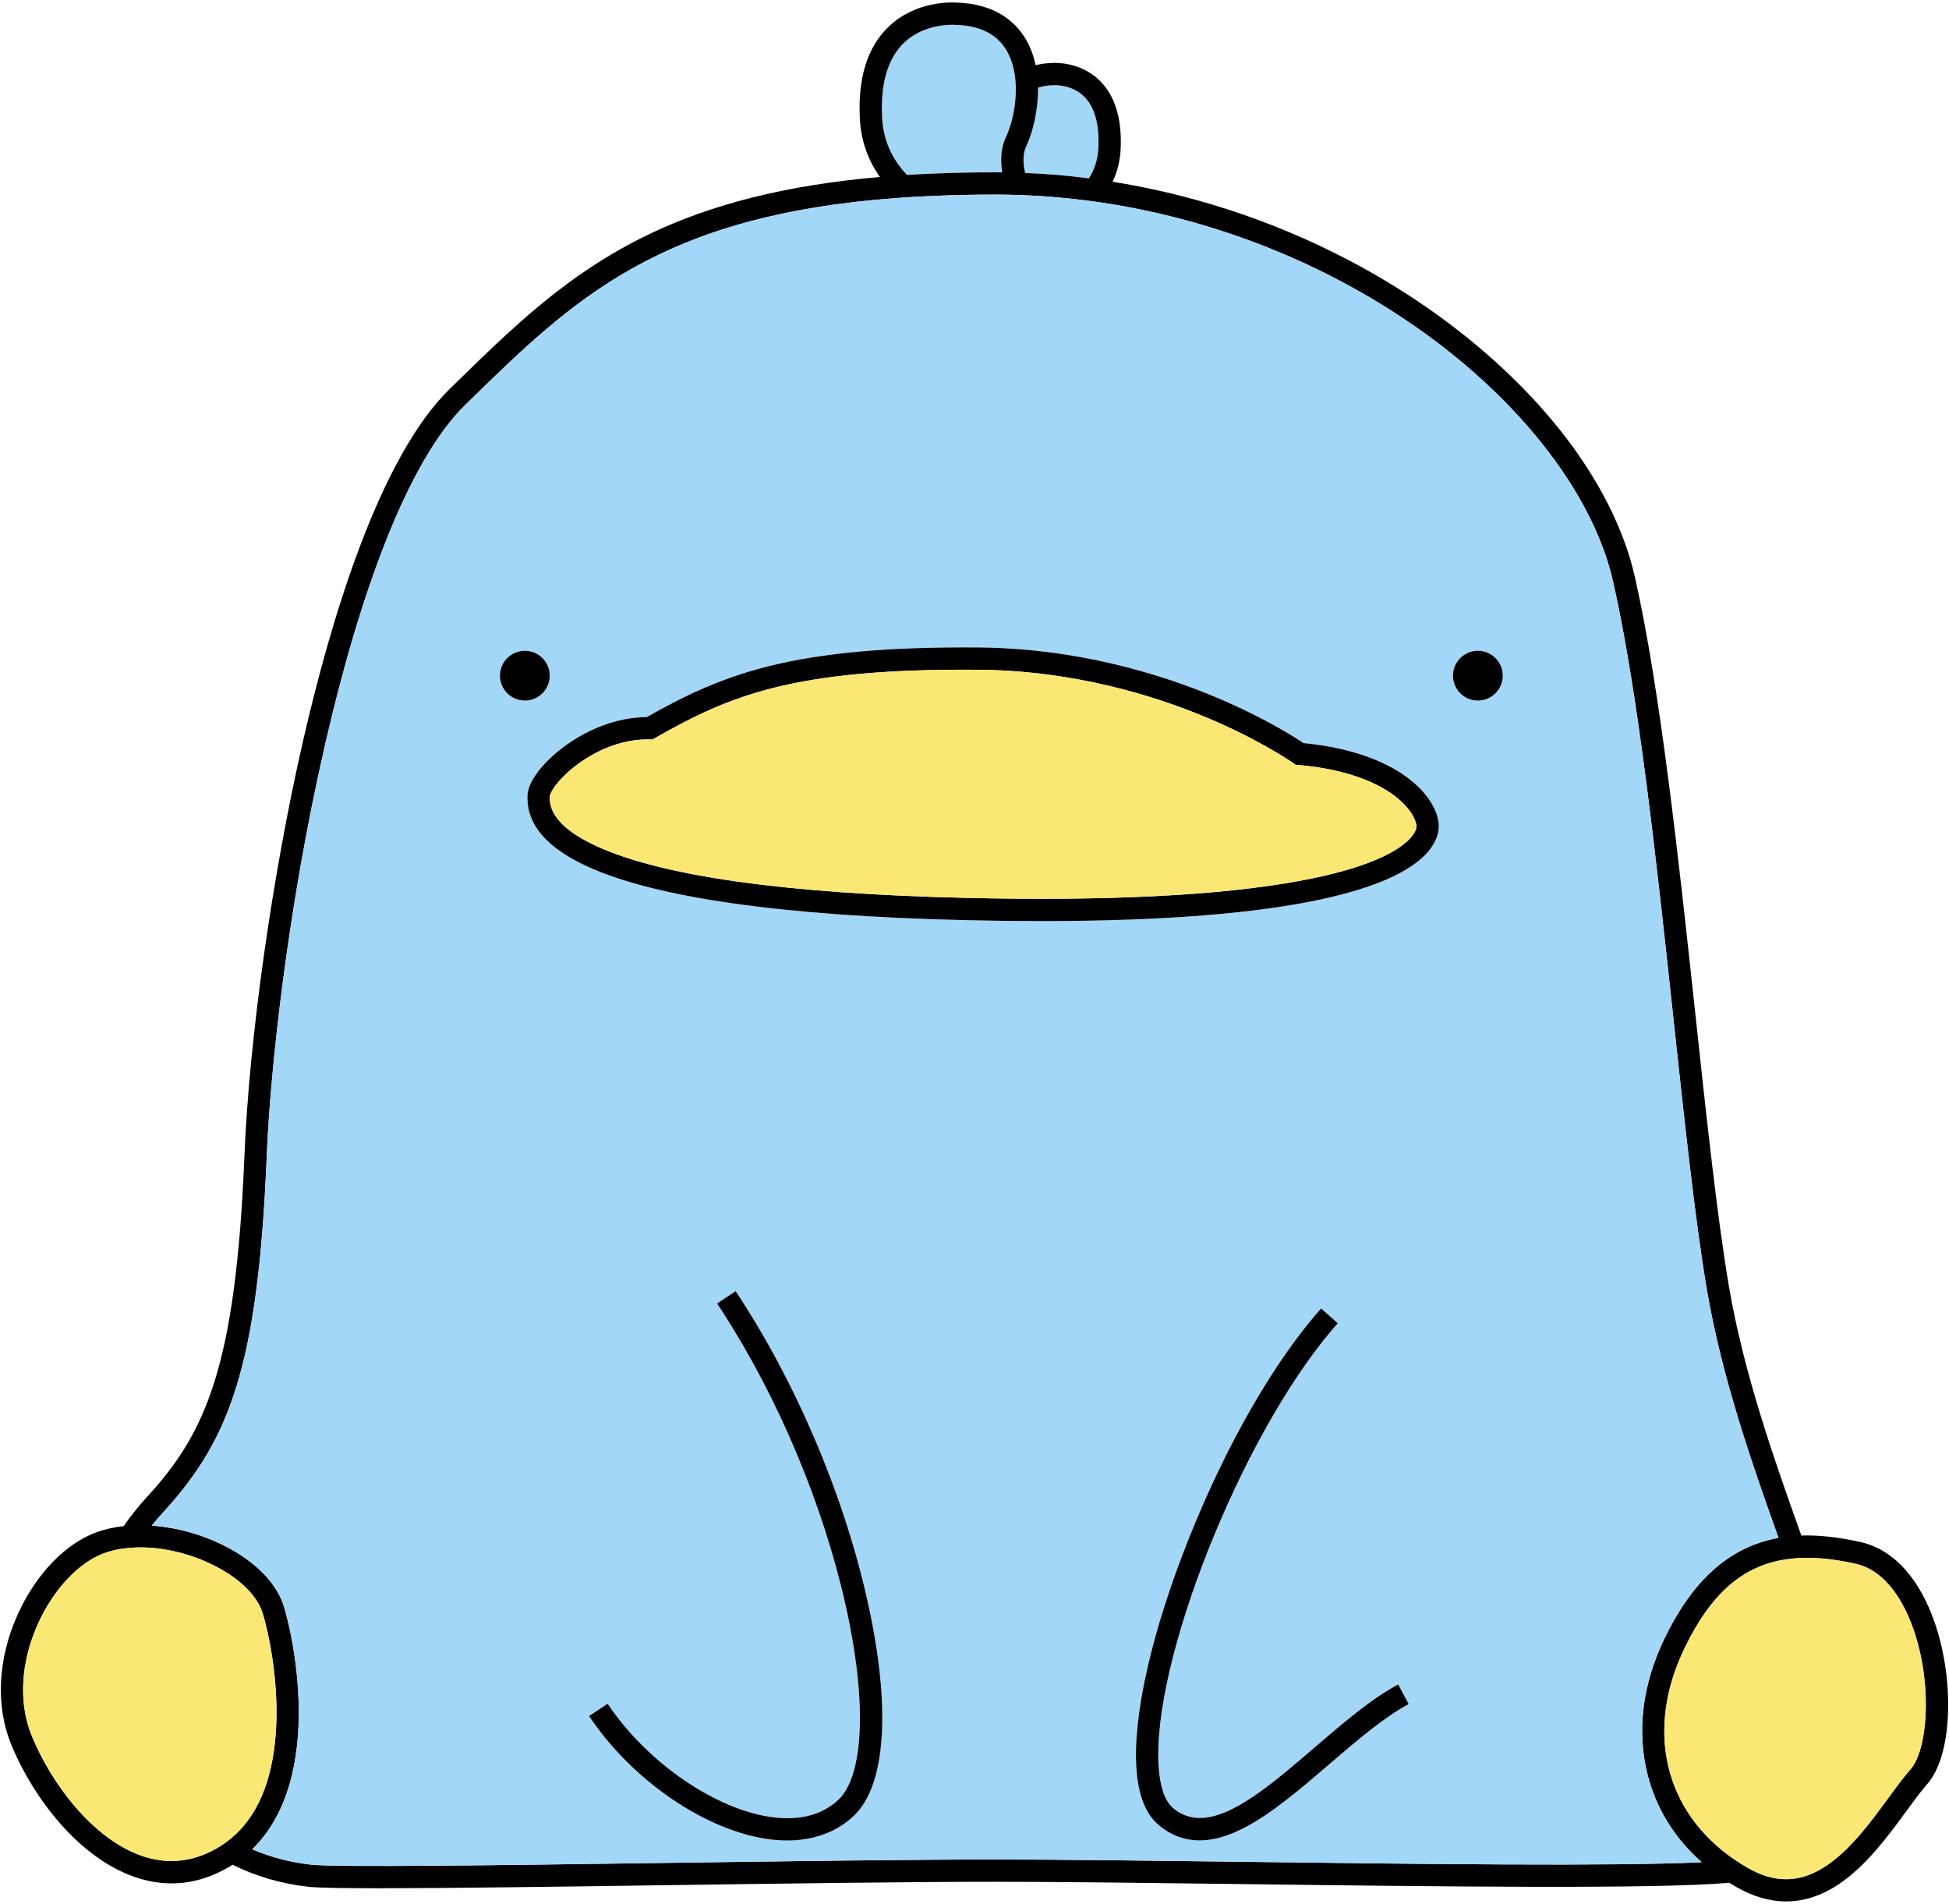 <svg width="344" height="336" viewBox="0 0 344 336" fill="none" xmlns="http://www.w3.org/2000/svg">
<path d="M193.865 26.125C193.765 28.205 193.149 29.973 192.195 31.474C188.454 30.995 184.697 30.676 180.939 30.524C180.936 30.522 180.935 30.52 180.931 30.522C180.844 30.13 180.774 29.744 180.726 29.366C180.559 28.054 180.646 26.843 181.113 25.856C182.233 23.493 183.258 19.571 183.208 15.486C183.97 15.214 184.846 15.068 185.846 15.043L185.963 15.038C185.963 15.038 186.053 15.032 186.202 15.032C186.974 15.032 189.445 15.184 191.315 17.005C193.208 18.847 194.067 21.916 193.865 26.125Z" fill="#A2D7F8"/>
<path d="M179.296 15.923C179.279 19.071 178.509 22.169 177.559 24.173C177.504 24.289 177.452 24.404 177.403 24.524C176.728 26.14 176.549 28.026 176.86 30.173L176.9 30.419C176.483 30.414 176.069 30.412 175.653 30.412C170.174 30.412 164.992 30.564 160.079 30.874C157.358 28.006 155.89 24.617 155.692 20.73C155.39 14.783 156.67 10.367 159.499 7.609C162.557 4.627 166.695 4.369 168.032 4.369C168.289 4.369 168.443 4.378 168.465 4.379L168.579 4.386C172.811 4.479 175.83 5.943 177.552 8.732C178.393 10.094 178.888 11.675 179.124 13.324C179.247 14.18 179.301 15.053 179.296 15.923Z" fill="#A2D7F8"/>
<path d="M341.704 287.031C339.018 278.75 334.29 273.461 328.389 272.142C324.534 271.28 321.085 270.895 317.938 270.991L317.746 270.451C313.303 257.991 307.776 242.482 305.129 226.869C303.107 214.942 301.23 197.527 299.244 179.09C296.34 152.133 293.048 121.579 288.537 101.736C286.627 93.325 282.113 84.449 275.484 76.067C268.917 67.761 260.212 59.859 250.308 53.215C234.172 42.39 215.547 35.145 196.379 32.075C197.217 30.312 197.693 28.386 197.793 26.313C198.054 20.894 196.779 16.797 194.006 14.135C190.671 10.934 186.374 11.069 185.709 11.113C184.619 11.143 183.649 11.284 182.785 11.508C182.426 9.809 181.821 8.16 180.899 6.665C179.207 3.925 175.72 0.626 168.717 0.454C167.931 0.402 161.565 0.138 156.795 4.753C153.093 8.334 151.4 13.776 151.763 20.93C151.957 24.747 153.156 28.201 155.308 31.232C138.94 32.66 125.681 35.981 114.457 41.389C100.27 48.225 90.796 57.479 79.825 68.197L79.381 68.63C66.969 80.754 58.445 109.127 53.481 130.792C48.053 154.482 43.994 183.225 43.14 204.02C41.626 240.878 36.432 252.738 26.081 264.03C24.469 265.788 23.053 267.553 21.83 269.33C20.177 269.512 18.606 269.856 17.164 270.367C11.569 272.353 6.305 277.827 3.085 285.01C-0.384 292.745 -0.801 301.043 1.943 307.775C3.965 312.741 7.02 317.693 10.542 321.722C14.64 326.41 19.252 329.716 23.879 331.284C26.034 332.014 28.176 332.379 30.293 332.379C33.739 332.379 37.124 331.412 40.41 329.483C40.627 329.355 40.842 329.224 41.055 329.088C45.187 331.143 49.672 332.449 54.428 332.979C56.098 333.164 60.579 333.238 66.972 333.238C79.042 333.238 97.919 332.974 117.507 332.7C138.728 332.404 160.671 332.097 175.653 332.097C186.954 332.097 202.558 332.294 219.079 332.502C253.591 332.938 292.482 333.428 305.219 332.272C305.603 332.512 305.993 332.746 306.389 332.976C309.374 334.703 312.333 335.566 315.249 335.566C318.459 335.566 321.616 334.519 324.695 332.427C329.489 329.167 333.363 323.873 336.477 319.621C337.799 317.811 339.051 316.104 340.146 314.863C342.265 312.465 343.566 308.155 343.81 302.728C344.045 297.514 343.296 291.941 341.704 287.031ZM181.113 25.856C182.233 23.493 183.259 19.571 183.208 15.486C183.97 15.213 184.847 15.068 185.846 15.043L185.963 15.038C185.963 15.038 186.053 15.032 186.202 15.032C186.974 15.032 189.445 15.184 191.315 17.005C193.208 18.847 194.067 21.916 193.865 26.125C193.765 28.204 193.149 29.973 192.195 31.474C188.454 30.995 184.698 30.676 180.94 30.523C180.936 30.522 180.935 30.52 180.931 30.522C180.845 30.13 180.774 29.743 180.727 29.366C180.559 28.054 180.646 26.843 181.113 25.856ZM159.499 7.609C162.557 4.627 166.695 4.369 168.032 4.369C168.29 4.369 168.444 4.378 168.465 4.379L168.58 4.386C172.811 4.479 175.83 5.943 177.552 8.732C178.393 10.094 178.888 11.675 179.124 13.324C179.247 14.179 179.301 15.053 179.296 15.923C179.28 19.071 178.509 22.169 177.559 24.173C177.505 24.289 177.452 24.404 177.403 24.524C176.728 26.14 176.549 28.026 176.861 30.173L176.9 30.419C176.484 30.414 176.069 30.412 175.653 30.412C170.174 30.412 164.992 30.564 160.079 30.874C157.358 28.006 155.89 24.617 155.692 20.73C155.39 14.783 156.67 10.367 159.499 7.609ZM40.754 324.46C40.208 324.911 39.634 325.33 39.033 325.715C38.833 325.845 38.628 325.971 38.42 326.092C37.977 326.353 37.532 326.591 37.084 326.807C33.218 328.682 29.206 328.936 25.14 327.558C16.414 324.603 9.032 314.747 5.588 306.292C3.247 300.549 3.644 293.38 6.676 286.619C8.049 283.555 9.868 280.821 11.909 278.651C13.95 276.483 16.214 274.879 18.482 274.074C18.698 273.997 18.918 273.925 19.141 273.858C19.936 273.617 20.776 273.432 21.65 273.306C22.425 273.191 23.226 273.122 24.049 273.097C24.29 273.089 24.534 273.086 24.78 273.086C29.046 273.086 33.767 274.222 37.981 276.38C42.434 278.661 45.501 281.737 46.398 284.82C47.871 289.886 49.241 298.095 48.668 305.949C48.05 314.412 45.392 320.622 40.754 324.46ZM219.129 328.57C202.597 328.361 186.98 328.164 175.654 328.164C160.644 328.164 138.689 328.47 117.454 328.767C88.934 329.165 59.443 329.578 54.864 329.069C51.724 328.719 48.166 327.931 44.518 326.36C46.522 324.413 48.176 322.053 49.458 319.299C51.172 315.617 52.227 311.222 52.591 306.235C53.202 297.862 51.744 289.115 50.175 283.722C48.959 279.543 45.265 275.693 39.774 272.879C35.677 270.78 31.119 269.544 26.788 269.244C27.469 268.392 28.2 267.54 28.982 266.688C35.309 259.785 39.136 253.158 41.778 244.531C44.682 235.044 46.314 222.6 47.071 204.181C47.714 188.558 50.782 160.193 57.316 131.671C60.546 117.577 64.179 105.39 68.117 95.451C72.544 84.281 77.257 76.203 82.131 71.444L82.575 71.011C101.23 52.785 116.399 37.969 158.633 34.92C159.574 34.852 160.528 34.791 161.497 34.734C162.559 34.673 163.638 34.617 164.735 34.571C168.199 34.422 171.833 34.345 175.651 34.345C175.949 34.345 176.248 34.347 176.546 34.35C177.023 34.352 177.5 34.358 177.975 34.367C178.178 34.371 178.38 34.375 178.581 34.381C179.089 34.391 179.599 34.407 180.107 34.427C180.269 34.431 180.433 34.437 180.596 34.444C181.164 34.467 181.731 34.493 182.3 34.524C184.458 34.639 186.613 34.809 188.768 35.035H188.77C189.688 35.13 190.604 35.235 191.52 35.353H191.522C192.335 35.455 193.146 35.565 193.955 35.684C213.197 38.487 231.944 45.632 248.116 56.481C267.4 69.42 281.077 86.663 284.701 102.608C289.16 122.228 292.44 152.661 295.332 179.512C297.325 198.009 299.208 215.481 301.25 227.526C303.928 243.325 309.438 258.862 313.908 271.404C312.027 271.745 310.254 272.289 308.564 273.038C302.638 275.664 297.838 280.862 293.89 288.93C289.835 297.218 288.798 305.735 290.891 313.564C292.449 319.398 295.676 324.519 300.352 328.652C284.722 329.396 250.148 328.962 219.126 328.57H219.129ZM337.201 312.259C335.985 313.634 334.682 315.414 333.304 317.297C330.216 321.515 326.717 326.296 322.484 329.173C318.753 331.712 315.123 332.292 311.253 330.927C310.401 330.625 309.537 330.23 308.659 329.74C308.561 329.686 308.461 329.629 308.361 329.572C307.613 329.139 306.892 328.687 306.199 328.215C293.751 319.747 290.276 305.271 297.426 290.659C302.01 281.29 307.536 276.339 315.26 275.192C315.914 275.094 316.586 275.023 317.273 274.98C317.825 274.946 318.389 274.928 318.962 274.928C319.087 274.928 319.213 274.928 319.339 274.931C321.848 274.962 324.571 275.318 327.534 275.982C333.587 277.334 336.668 284.245 337.965 288.245C341.108 297.937 340.154 308.917 337.201 312.259Z" fill="black"/>
<path d="M301.251 227.526C299.209 215.481 297.326 198.009 295.334 179.512C292.441 152.661 289.162 122.228 284.702 102.608C281.079 86.663 267.401 69.42 248.117 56.481C231.945 45.632 213.198 38.487 193.957 35.684C193.147 35.565 192.336 35.455 191.523 35.353H191.522C190.605 35.235 189.689 35.13 188.772 35.035H188.77C186.615 34.809 184.46 34.639 182.301 34.524C181.733 34.493 181.166 34.467 180.597 34.444C180.435 34.437 180.271 34.431 180.109 34.427C179.601 34.408 179.091 34.391 178.583 34.381C178.381 34.375 178.18 34.372 177.977 34.367C177.501 34.358 177.024 34.352 176.547 34.35C176.249 34.347 175.951 34.345 175.653 34.345C171.834 34.345 168.201 34.422 164.736 34.572C163.64 34.617 162.56 34.673 161.498 34.734C160.53 34.791 159.576 34.852 158.635 34.921C116.401 37.969 101.232 52.785 82.577 71.011L82.132 71.444C77.259 76.203 72.545 84.281 68.119 95.451C64.181 105.39 60.547 117.577 57.317 131.671C50.783 160.193 47.715 188.558 47.073 204.181C46.316 222.6 44.684 235.044 41.779 244.531C39.138 253.158 35.311 259.785 28.983 266.688C28.202 267.54 27.471 268.392 26.789 269.245C31.12 269.544 35.678 270.78 39.775 272.879C45.267 275.693 48.961 279.543 50.177 283.722C51.745 289.115 53.204 297.862 52.593 306.235C52.229 311.222 51.173 315.617 49.459 319.299C48.178 322.053 46.524 324.413 44.52 326.36C48.168 327.931 51.726 328.72 54.866 329.069C59.444 329.578 88.935 329.165 117.456 328.767C138.69 328.47 160.646 328.164 175.656 328.164C186.982 328.164 202.598 328.361 219.131 328.57C250.152 328.962 284.727 329.396 300.357 328.652C295.681 324.519 292.454 319.398 290.896 313.564C288.803 305.735 289.84 297.218 293.895 288.93C297.843 280.862 302.643 275.664 308.569 273.038C310.258 272.29 312.032 271.745 313.913 271.405C309.442 258.863 303.933 243.325 301.255 227.526H301.251ZM88.245 119.244C88.245 116.816 90.212 114.85 92.639 114.85C95.066 114.85 97.031 116.816 97.031 119.244C97.031 121.671 95.065 123.637 92.639 123.637C90.214 123.637 88.245 121.669 88.245 119.244ZM150.633 320.524C147.594 323.351 143.592 324.809 138.943 324.809C138.033 324.809 137.099 324.754 136.144 324.64C124.873 323.318 111.643 314.358 103.973 302.852L105.609 301.762L107.244 300.671C114.209 311.118 126.556 319.555 136.603 320.735C141.332 321.289 145.152 320.25 147.953 317.644C150.164 315.588 151.47 311.358 151.729 305.41C151.994 299.34 151.139 291.695 149.256 283.301C145.265 265.506 137.348 246.683 127.448 231.389C127.156 230.937 126.861 230.489 126.566 230.044L128.203 228.955L129.842 227.867C140.41 243.779 148.886 263.669 153.094 282.439C157.316 301.261 156.418 315.142 150.633 320.524ZM234.656 311.32C229.652 315.619 224.48 320.065 219.577 322.589C216.773 324.032 214.27 324.754 211.925 324.793C211.858 324.793 211.792 324.795 211.725 324.795C209.06 324.795 206.635 323.887 204.511 322.094C202.235 320.17 200.914 316.845 200.584 312.205C199.914 302.747 203.295 287.89 209.862 271.442C216.465 254.905 224.964 240.132 233.184 230.911L234.651 232.22L236.119 233.528C235.79 233.898 235.459 234.278 235.129 234.667C219.049 253.582 203.19 293.353 204.508 311.928C204.755 315.417 205.634 317.893 207.049 319.088C208.49 320.306 210.076 320.838 211.779 320.838C217.545 320.838 224.659 314.726 232.093 308.337C236.958 304.155 241.988 299.832 246.778 297.267L247.706 298.998L248.635 300.733C244.225 303.096 239.361 307.277 234.656 311.32ZM251.342 151.068C245.833 156.452 229.503 162.548 183.868 162.55C179.592 162.55 175.064 162.496 170.258 162.383C138.217 161.632 115.84 158.458 103.749 152.95C99.352 150.945 96.279 148.598 94.614 145.971C93.098 143.577 93.098 141.556 93.098 140.584C93.098 138.095 95.471 135.409 96.884 134.029C100.604 130.399 107.046 126.589 114.139 126.561C120.042 123.234 126.604 119.829 135.731 117.556C145.221 115.192 156.954 114.145 172.655 114.265C190.224 114.398 204.993 119.045 214.29 122.921C222.941 126.528 228.5 130.086 230.07 131.142C247.448 132.823 253.942 141.029 253.942 145.857C253.942 146.855 253.604 148.859 251.342 151.068ZM260.846 123.637C258.419 123.637 256.452 121.669 256.452 119.244C256.452 116.818 258.419 114.85 260.846 114.85C263.273 114.85 265.238 116.816 265.238 119.244C265.238 121.671 263.271 123.637 260.846 123.637Z" fill="#A2D7F8"/>
<path d="M248.635 300.733C244.225 303.096 239.361 307.277 234.656 311.32C229.652 315.619 224.48 320.065 219.577 322.589C216.773 324.032 214.27 324.754 211.925 324.793C211.858 324.793 211.792 324.795 211.725 324.795C209.06 324.795 206.635 323.887 204.511 322.094C202.234 320.17 200.914 316.845 200.584 312.205C199.914 302.747 203.295 287.89 209.862 271.442C216.464 254.905 224.963 240.132 233.184 230.911L234.651 232.22L236.119 233.528C235.79 233.898 235.459 234.278 235.129 234.667C219.049 253.582 203.19 293.353 204.508 311.928C204.755 315.417 205.633 317.893 207.049 319.088C208.49 320.306 210.076 320.838 211.779 320.838C217.544 320.838 224.659 314.726 232.092 308.337C236.958 304.155 241.988 299.832 246.778 297.267L247.706 298.998L248.635 300.733Z" fill="black"/>
<path d="M150.633 320.524C147.595 323.351 143.592 324.809 138.943 324.809C138.034 324.809 137.099 324.754 136.144 324.64C124.874 323.318 111.643 314.358 103.974 302.852L105.609 301.762L107.245 300.671C114.21 311.118 126.557 319.555 136.603 320.735C141.333 321.289 145.153 320.25 147.953 317.644C150.164 315.588 151.47 311.358 151.729 305.41C151.995 299.34 151.139 291.695 149.256 283.301C145.266 265.506 137.349 246.683 127.448 231.389C127.157 230.937 126.862 230.489 126.567 230.044L128.204 228.955L129.843 227.867C140.41 243.779 148.886 263.669 153.094 282.439C157.316 301.261 156.418 315.142 150.633 320.524Z" fill="black"/>
<path d="M48.666 305.95C48.048 314.412 45.39 320.622 40.752 324.46C40.206 324.911 39.633 325.33 39.031 325.716C38.831 325.845 38.627 325.971 38.419 326.092C37.976 326.353 37.53 326.591 37.083 326.807C33.217 328.682 29.205 328.936 25.139 327.558C16.412 324.603 9.031 314.747 5.586 306.292C3.246 300.55 3.642 293.38 6.674 286.619C8.048 283.555 9.867 280.821 11.907 278.651C13.949 276.483 16.212 274.879 18.48 274.074C18.697 273.997 18.916 273.925 19.139 273.858C19.934 273.617 20.775 273.432 21.648 273.306C22.423 273.191 23.225 273.122 24.047 273.097C24.288 273.089 24.533 273.086 24.778 273.086C29.044 273.086 33.766 274.222 37.979 276.38C42.432 278.661 45.5 281.737 46.396 284.82C47.87 289.886 49.24 298.095 48.666 305.95Z" fill="#FBE774"/>
<path d="M337.2 312.259C335.984 313.634 334.681 315.414 333.302 317.297C330.215 321.515 326.716 326.296 322.483 329.174C318.751 331.712 315.121 332.292 311.252 330.927C310.4 330.626 309.536 330.231 308.658 329.741C308.559 329.686 308.459 329.629 308.359 329.572C307.612 329.139 306.891 328.687 306.198 328.215C293.749 319.747 290.275 305.271 297.425 290.659C302.009 281.29 307.535 276.339 315.259 275.192C315.913 275.094 316.585 275.023 317.271 274.98C317.824 274.946 318.387 274.928 318.961 274.928C319.085 274.928 319.212 274.928 319.338 274.931C321.847 274.962 324.569 275.318 327.532 275.982C333.586 277.334 336.667 284.245 337.963 288.245C341.107 297.937 340.153 308.917 337.2 312.259Z" fill="#FBE774"/>
<path d="M230.07 131.142C228.5 130.086 222.941 126.528 214.29 122.921C204.993 119.045 190.224 114.398 172.655 114.265C156.954 114.145 145.221 115.192 135.731 117.556C126.604 119.829 120.042 123.234 114.139 126.561C107.046 126.589 100.604 130.399 96.884 134.029C95.471 135.409 93.098 138.095 93.098 140.584C93.098 141.556 93.098 143.577 94.614 145.971C96.279 148.598 99.352 150.945 103.749 152.95C115.84 158.458 138.217 161.632 170.258 162.383C175.065 162.496 179.593 162.55 183.868 162.55C229.503 162.548 245.833 156.452 251.342 151.068C253.604 148.859 253.942 146.855 253.942 145.857C253.942 141.029 247.449 132.823 230.07 131.142ZM248.594 148.254C246.478 150.321 241.401 153.254 229.228 155.486C215.295 158.043 195.484 159.039 170.35 158.451C138.843 157.714 116.984 154.657 105.38 149.37C97.031 145.567 97.031 141.946 97.031 140.584C97.031 140.191 97.667 138.762 99.631 136.845C102.805 133.747 108.267 130.494 114.205 130.494C114.336 130.494 114.467 130.496 114.6 130.499L115.142 130.512L115.616 130.245C128.758 122.806 139.828 117.949 172.626 118.198C189.504 118.326 203.715 122.785 212.663 126.505C222.389 130.547 228.186 134.616 228.241 134.657L228.676 134.965L229.207 135.011C238.138 135.799 243.224 138.316 245.918 140.288C249.153 142.656 250.008 144.967 250.008 145.857C250.008 146.025 249.94 146.94 248.594 148.254Z" fill="black"/>
<path d="M250.009 145.857C250.009 146.025 249.94 146.94 248.595 148.254C246.479 150.321 241.402 153.254 229.228 155.486C215.295 158.043 195.485 159.039 170.35 158.451C138.843 157.714 116.985 154.657 105.38 149.37C97.032 145.567 97.032 141.946 97.032 140.584C97.032 140.191 97.668 138.762 99.631 136.845C102.805 133.747 108.268 130.494 114.205 130.494C114.336 130.494 114.467 130.496 114.6 130.499L115.143 130.512L115.616 130.245C128.758 122.806 139.828 117.949 172.626 118.198C189.505 118.326 203.715 122.785 212.663 126.505C222.39 130.547 228.186 134.616 228.242 134.657L228.676 134.965L229.207 135.011C238.139 135.799 243.224 138.316 245.918 140.288C249.153 142.656 250.009 144.967 250.009 145.857Z" fill="#FBE774"/>
<path d="M97.031 119.244C97.031 121.669 95.064 123.637 92.639 123.637C90.213 123.637 88.245 121.669 88.245 119.244C88.245 116.818 90.212 114.85 92.639 114.85C95.066 114.85 97.031 116.816 97.031 119.244Z" fill="black"/>
<path d="M265.238 119.244C265.238 121.669 263.272 123.637 260.846 123.637C258.421 123.637 256.453 121.669 256.453 119.244C256.453 116.818 258.419 114.85 260.846 114.85C263.273 114.85 265.238 116.816 265.238 119.244Z" fill="black"/>
</svg>
